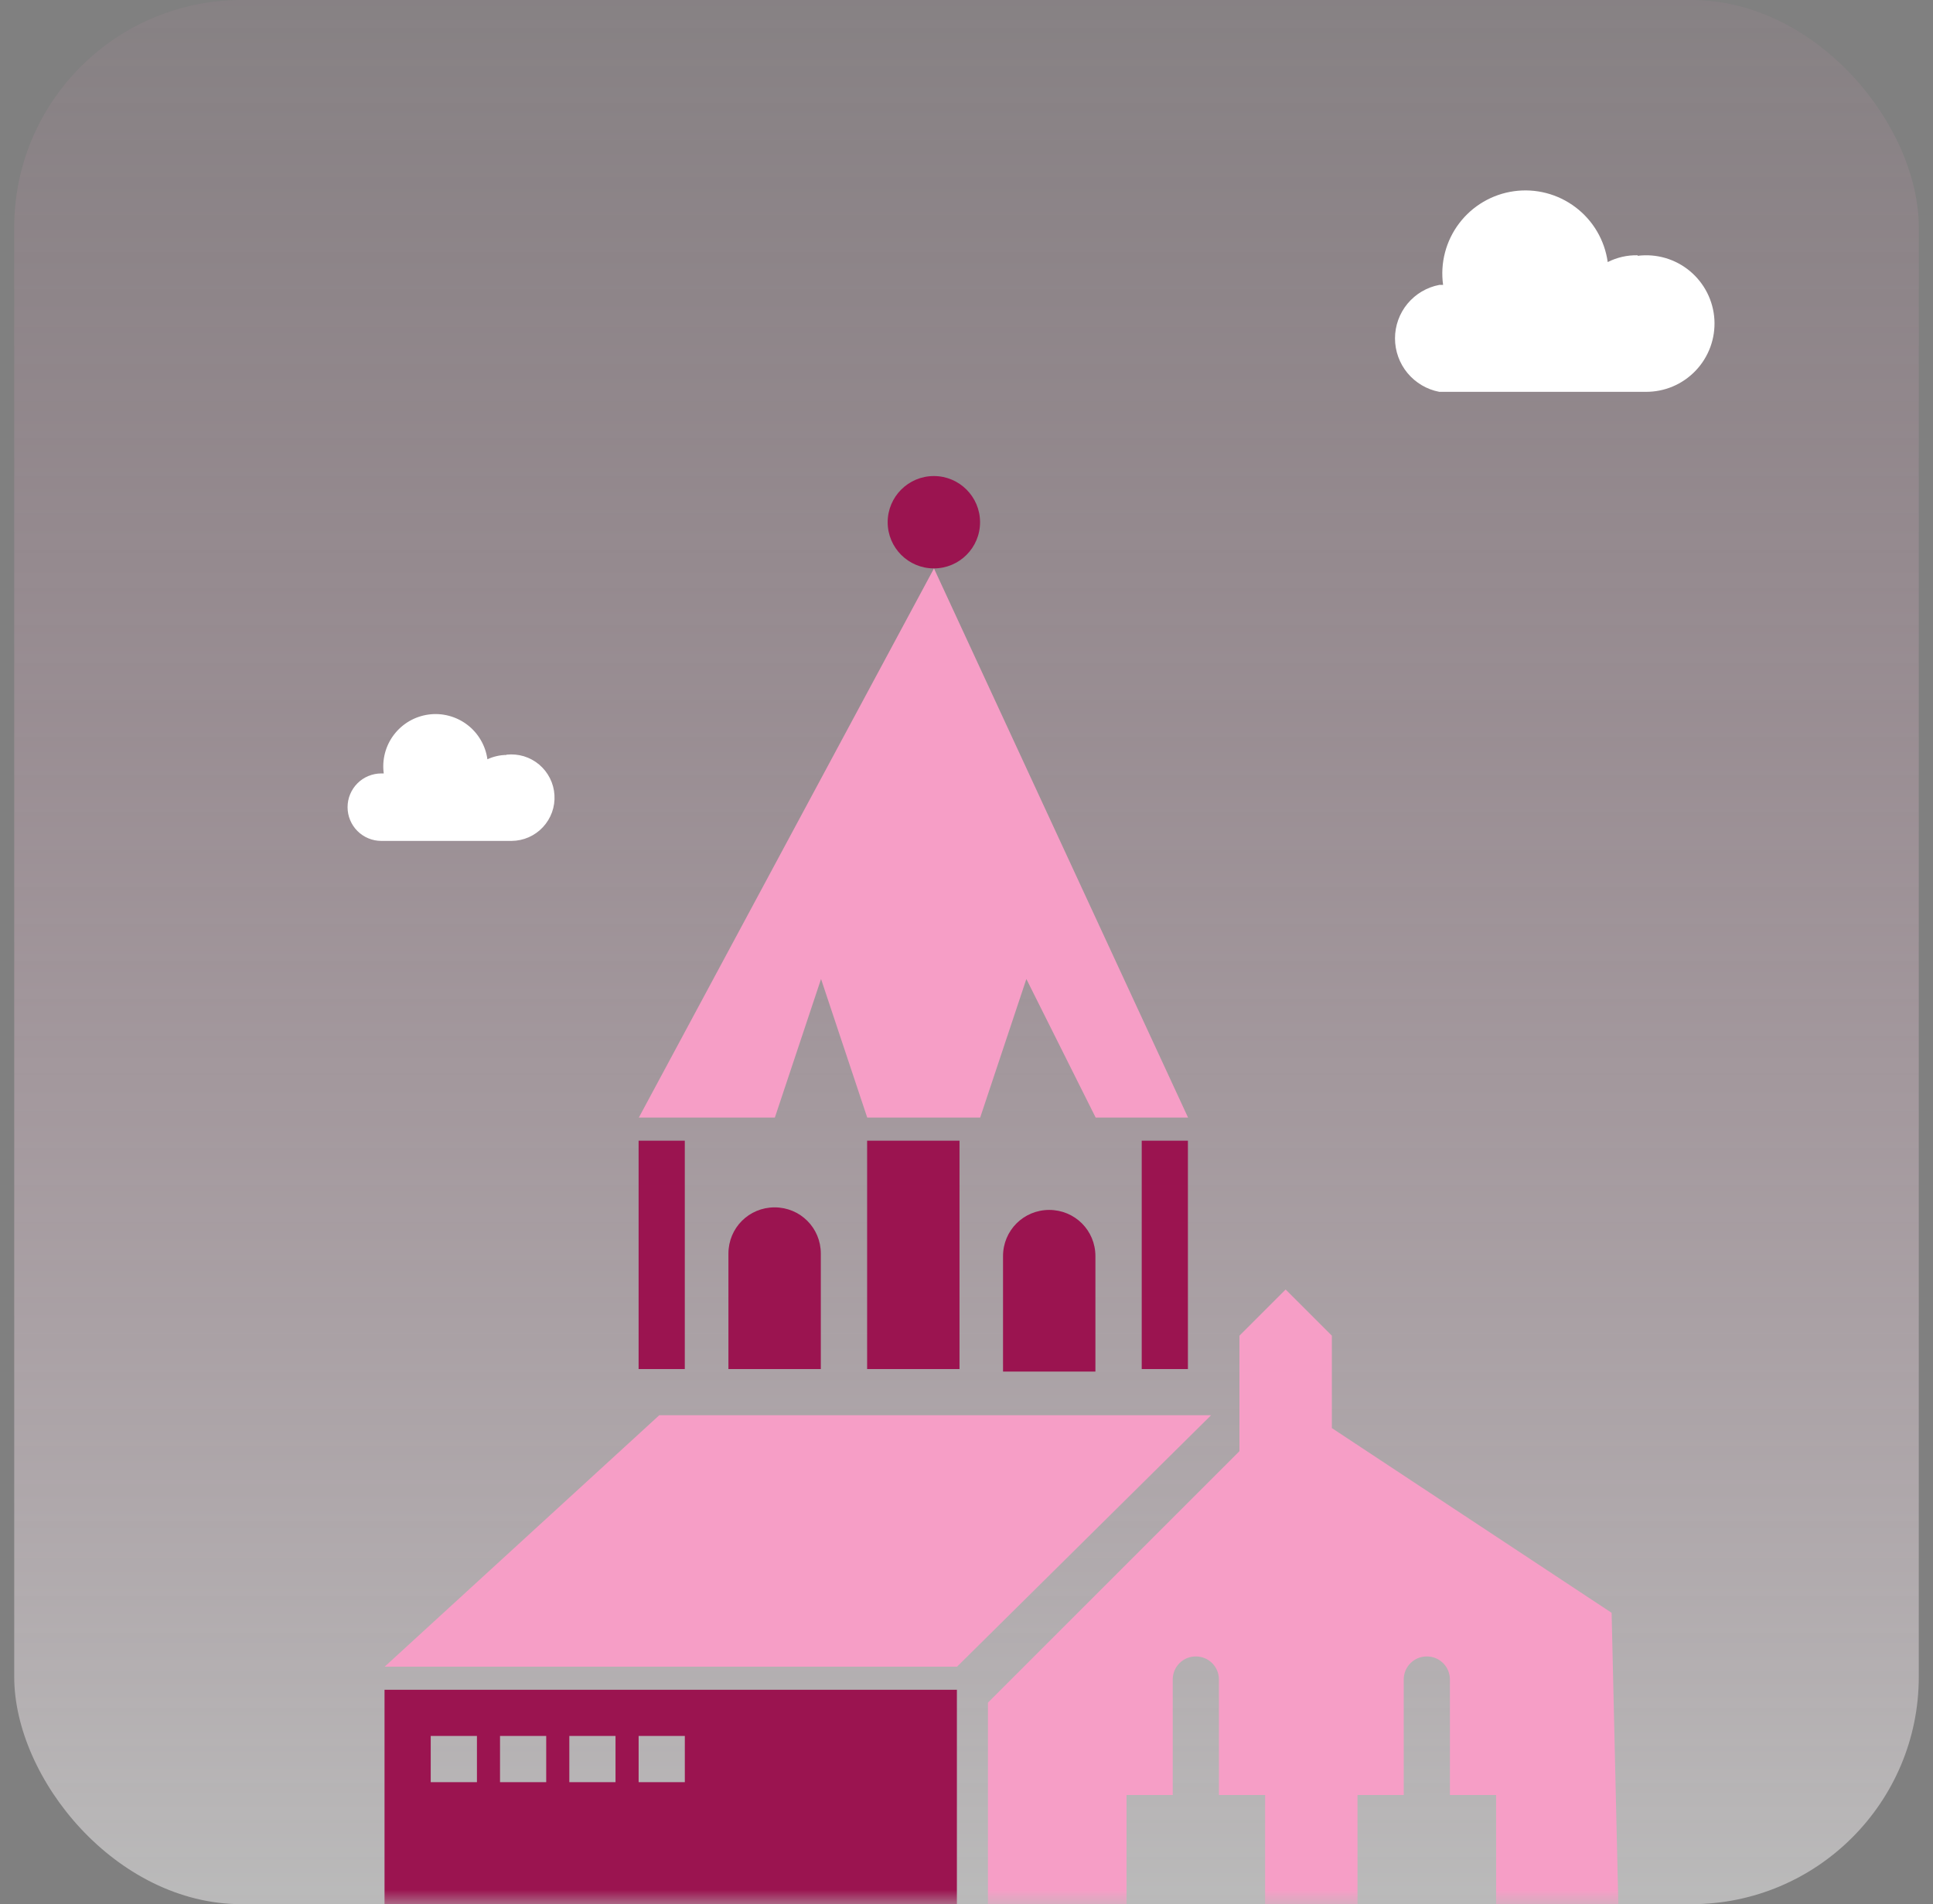 <svg width="68" height="67" viewBox="0 0 68 67" fill="none" xmlns="http://www.w3.org/2000/svg">
<rect x="0" y="0" width="68" height="67" fill="#808080" stroke="none"/>
<rect x="0.5" width="67" height="67" rx="8" fill="url(#paint0_linear_2000_171902)"/>
<mask id="mask0_2000_171902" style="mask-type:alpha" maskUnits="userSpaceOnUse" x="0" y="0" width="68" height="67">
<rect x="0.5" width="67" height="67" rx="8" fill="black"/>
</mask>
<g mask="url(#mask0_2000_171902)">
<path d="M57.609 9.001C57.936 8.96 58.268 8.986 58.584 9.078C58.9 9.17 59.194 9.327 59.447 9.537C59.7 9.748 59.907 10.008 60.056 10.302C60.204 10.595 60.291 10.917 60.31 11.245C60.329 11.574 60.28 11.903 60.167 12.212C60.053 12.521 59.877 12.804 59.65 13.042C59.423 13.28 59.149 13.47 58.846 13.598C58.543 13.726 58.216 13.79 57.887 13.787H50.632C50.194 13.704 49.799 13.47 49.514 13.127C49.23 12.784 49.074 12.352 49.074 11.906C49.074 11.46 49.23 11.028 49.514 10.685C49.799 10.342 50.194 10.108 50.632 10.025H50.766C50.659 9.257 50.862 8.479 51.33 7.86C51.797 7.242 52.491 6.835 53.259 6.728C54.027 6.621 54.806 6.824 55.424 7.292C56.043 7.759 56.45 8.453 56.557 9.221C56.883 9.057 57.244 8.974 57.609 8.982V9.001Z" fill="white"/>
<path d="M17.816 26.554C18.021 26.531 18.229 26.55 18.427 26.609C18.625 26.669 18.808 26.769 18.966 26.901C19.124 27.035 19.253 27.198 19.346 27.383C19.439 27.567 19.493 27.769 19.505 27.975C19.518 28.181 19.488 28.388 19.418 28.582C19.348 28.776 19.239 28.954 19.098 29.105C18.957 29.256 18.787 29.377 18.598 29.46C18.409 29.543 18.205 29.586 17.998 29.588H13.413C13.258 29.588 13.103 29.557 12.959 29.497C12.815 29.438 12.684 29.35 12.574 29.24C12.464 29.13 12.377 28.999 12.317 28.855C12.257 28.711 12.227 28.557 12.227 28.401C12.227 28.245 12.257 28.091 12.317 27.947C12.377 27.803 12.464 27.672 12.574 27.562C12.684 27.451 12.815 27.364 12.959 27.305C13.103 27.245 13.258 27.214 13.413 27.214H13.5C13.467 26.975 13.482 26.731 13.543 26.497C13.605 26.264 13.711 26.044 13.858 25.852C14.004 25.66 14.187 25.498 14.395 25.376C14.604 25.254 14.835 25.175 15.074 25.142C15.313 25.109 15.557 25.124 15.791 25.186C16.024 25.247 16.244 25.354 16.436 25.5C16.629 25.646 16.79 25.829 16.912 26.038C17.034 26.246 17.114 26.477 17.146 26.716C17.356 26.619 17.585 26.566 17.816 26.563V26.554Z" fill="white"/>
<path fill-rule="evenodd" clip-rule="evenodd" d="M13.531 58.644L23.192 49.796H42.604L33.666 58.644H13.531Z" fill="#F69EC6"/>
<path d="M32.852 20C33.749 20 34.477 19.273 34.477 18.375C34.477 17.478 33.749 16.75 32.852 16.75C31.954 16.75 31.227 17.478 31.227 18.375C31.227 19.273 31.954 20 32.852 20Z" fill="#9B1450"/>
<path d="M24.09 40.136H22.465V48.171H24.09V40.136Z" fill="#9B1450"/>
<path d="M28.875 44.108C28.875 43.205 28.153 42.482 27.25 42.482C26.347 42.482 25.625 43.205 25.625 44.108V48.171H28.875V44.108Z" fill="#9B1450"/>
<path d="M36.91 42.572C36.008 42.572 35.285 43.295 35.285 44.197V48.26H38.535V44.197C38.535 43.295 37.813 42.572 36.91 42.572Z" fill="#9B1450"/>
<path d="M41.789 40.136H40.164V48.171H41.789V40.136Z" fill="#9B1450"/>
<path d="M33.754 40.136H30.504V48.171H33.754V40.136Z" fill="#9B1450"/>
<path d="M13.527 70.472C18.945 74.805 25.716 70.832 33.21 70.832C33.391 70.832 33.571 70.832 33.662 70.832V59.456H13.527V70.472ZM22.466 61.081H24.091V62.706H22.466V61.081ZM20.028 61.081H21.653V62.706H20.028V61.081ZM17.59 61.081H19.215V62.706H17.59V61.081ZM15.152 61.081H16.778V62.706H15.152V61.081Z" fill="#9B1450"/>
<path d="M38.544 39.323H41.794L32.856 20.001L22.473 39.323H27.258L28.883 34.447L30.508 39.323H34.481L36.106 34.447L38.544 39.323Z" fill="#F69EC6"/>
<path d="M46.853 50.248V46.997L45.227 45.372L43.602 46.997V51.06L34.754 59.908V70.833C36.379 70.743 38.004 70.563 39.63 70.201V63.159H41.255V59.096C41.255 58.645 41.616 58.283 42.067 58.283C42.519 58.283 42.88 58.645 42.88 59.096V63.159H44.505V70.472C45.589 70.021 46.672 70.743 47.755 70.201V63.159H49.381V59.096C49.381 58.645 49.742 58.283 50.193 58.283C50.645 58.283 51.006 58.645 51.006 59.096V63.159H52.631V70.201C54.076 69.118 55.719 70.642 56.983 69.287L56.694 56.748L46.853 50.248Z" fill="#F69EC6"/>
</g>
<defs>
<linearGradient id="paint0_linear_2000_171902" x1="34.191" y1="0.191" x2="34.191" y2="67.191" gradientUnits="userSpaceOnUse">
<stop stop-color="#F69EC6" stop-opacity="0.06"/>
<stop offset="1" stop-color="white" stop-opacity="0.46"/>
</linearGradient>
</defs>
</svg>
